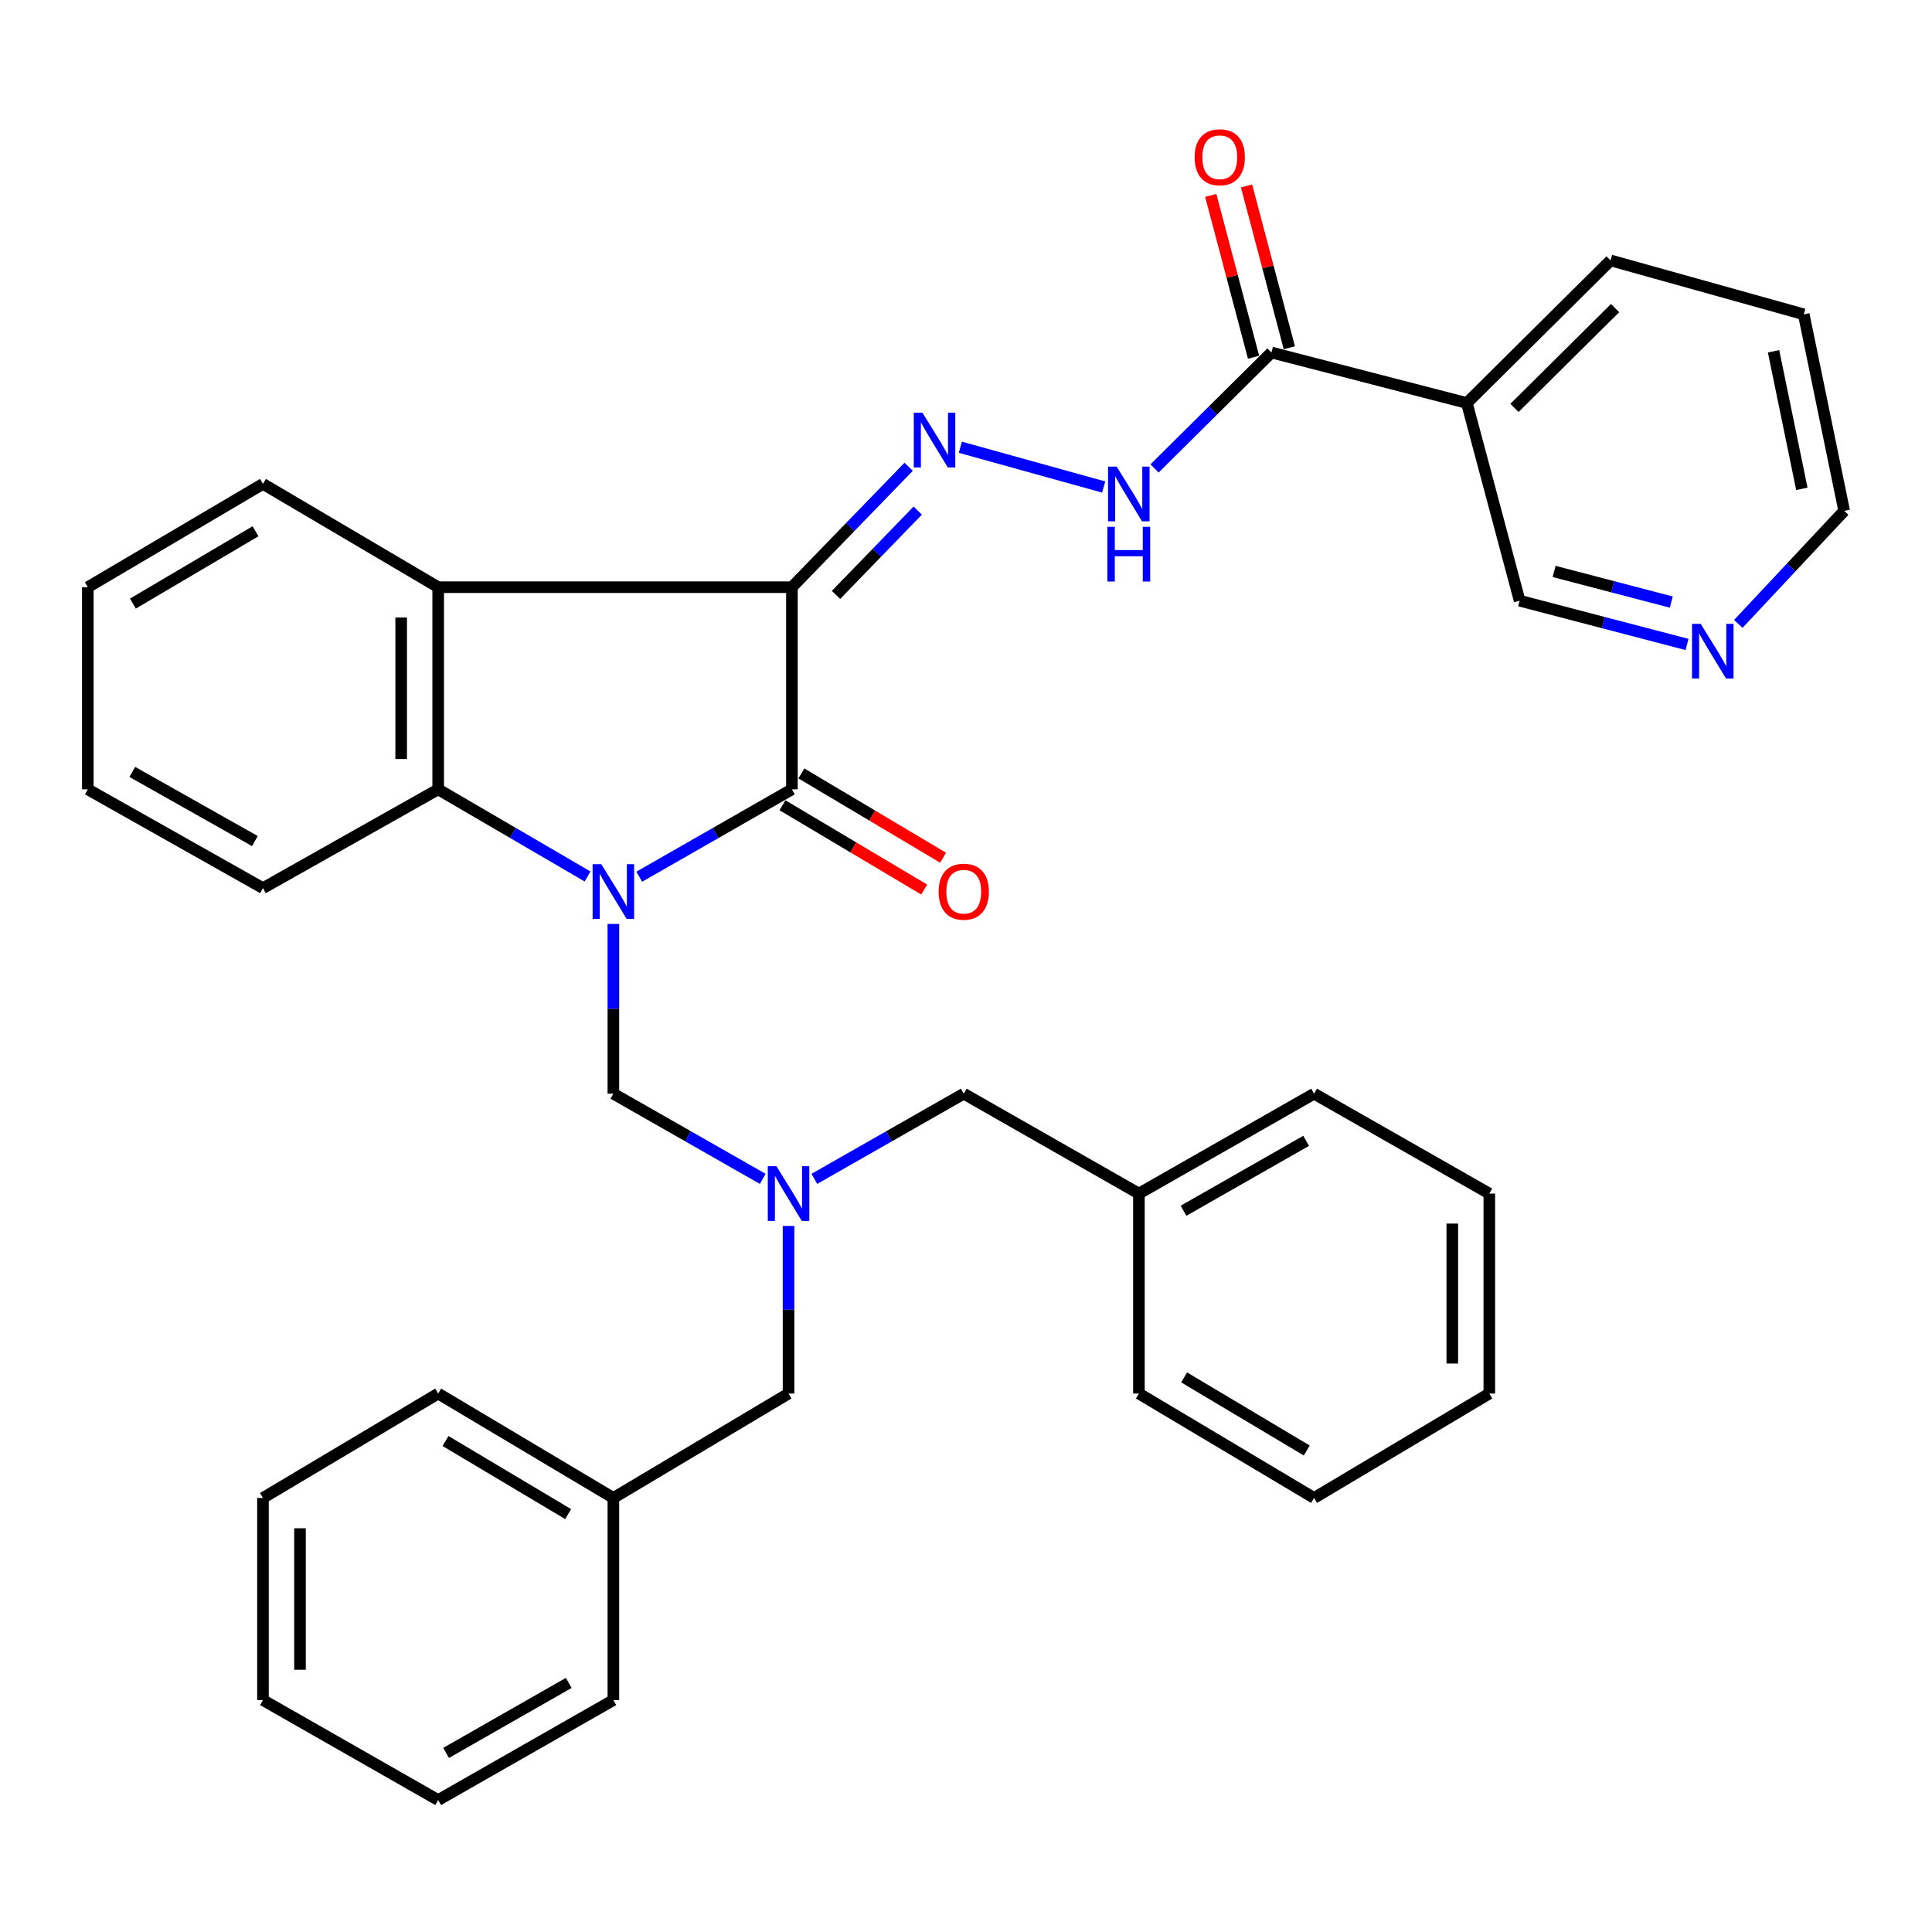 <?xml version='1.0' encoding='iso-8859-1'?>
<svg version='1.1' baseProfile='full'
              xmlns='http://www.w3.org/2000/svg'
                      xmlns:rdkit='http://www.rdkit.org/xml'
                      xmlns:xlink='http://www.w3.org/1999/xlink'
                  xml:space='preserve'
width='1000px' height='1000px' viewBox='0 0 1000 1000'>
<!-- END OF HEADER -->
<rect style='opacity:1.0;fill:#FFFFFF;stroke:none' width='1000' height='1000' x='0' y='0'> </rect>
<path class='bond-1' d='M 330.883,453.786 L 370.39,431.172' style='fill:none;fill-rule:evenodd;stroke:#0000FF;stroke-width:6px;stroke-linecap:butt;stroke-linejoin:miter;stroke-opacity:1' />
<path class='bond-1' d='M 370.39,431.172 L 409.896,408.559' style='fill:none;fill-rule:evenodd;stroke:#000000;stroke-width:6px;stroke-linecap:butt;stroke-linejoin:miter;stroke-opacity:1' />
<path class='bond-3' d='M 304.117,453.661 L 265.46,431.11' style='fill:none;fill-rule:evenodd;stroke:#0000FF;stroke-width:6px;stroke-linecap:butt;stroke-linejoin:miter;stroke-opacity:1' />
<path class='bond-3' d='M 265.46,431.11 L 226.802,408.559' style='fill:none;fill-rule:evenodd;stroke:#000000;stroke-width:6px;stroke-linecap:butt;stroke-linejoin:miter;stroke-opacity:1' />
<path class='bond-5' d='M 317.481,478.233 L 317.481,522.163' style='fill:none;fill-rule:evenodd;stroke:#0000FF;stroke-width:6px;stroke-linecap:butt;stroke-linejoin:miter;stroke-opacity:1' />
<path class='bond-5' d='M 317.481,522.163 L 317.481,566.092' style='fill:none;fill-rule:evenodd;stroke:#000000;stroke-width:6px;stroke-linecap:butt;stroke-linejoin:miter;stroke-opacity:1' />
<path class='bond-0' d='M 409.896,303.934 L 409.896,408.559' style='fill:none;fill-rule:evenodd;stroke:#000000;stroke-width:6px;stroke-linecap:butt;stroke-linejoin:miter;stroke-opacity:1' />
<path class='bond-4' d='M 409.896,303.934 L 440.108,272.767' style='fill:none;fill-rule:evenodd;stroke:#000000;stroke-width:6px;stroke-linecap:butt;stroke-linejoin:miter;stroke-opacity:1' />
<path class='bond-4' d='M 440.108,272.767 L 470.321,241.601' style='fill:none;fill-rule:evenodd;stroke:#0000FF;stroke-width:6px;stroke-linecap:butt;stroke-linejoin:miter;stroke-opacity:1' />
<path class='bond-4' d='M 432.718,307.921 L 453.867,286.105' style='fill:none;fill-rule:evenodd;stroke:#000000;stroke-width:6px;stroke-linecap:butt;stroke-linejoin:miter;stroke-opacity:1' />
<path class='bond-4' d='M 453.867,286.105 L 475.016,264.288' style='fill:none;fill-rule:evenodd;stroke:#0000FF;stroke-width:6px;stroke-linecap:butt;stroke-linejoin:miter;stroke-opacity:1' />
<path class='bond-35' d='M 409.896,303.934 L 226.802,303.934' style='fill:none;fill-rule:evenodd;stroke:#000000;stroke-width:6px;stroke-linecap:butt;stroke-linejoin:miter;stroke-opacity:1' />
<path class='bond-10' d='M 404.998,416.794 L 441.677,438.608' style='fill:none;fill-rule:evenodd;stroke:#000000;stroke-width:6px;stroke-linecap:butt;stroke-linejoin:miter;stroke-opacity:1' />
<path class='bond-10' d='M 441.677,438.608 L 478.355,460.421' style='fill:none;fill-rule:evenodd;stroke:#FF0000;stroke-width:6px;stroke-linecap:butt;stroke-linejoin:miter;stroke-opacity:1' />
<path class='bond-10' d='M 414.793,400.324 L 451.472,422.138' style='fill:none;fill-rule:evenodd;stroke:#000000;stroke-width:6px;stroke-linecap:butt;stroke-linejoin:miter;stroke-opacity:1' />
<path class='bond-10' d='M 451.472,422.138 L 488.15,443.952' style='fill:none;fill-rule:evenodd;stroke:#FF0000;stroke-width:6px;stroke-linecap:butt;stroke-linejoin:miter;stroke-opacity:1' />
<path class='bond-2' d='M 226.802,303.934 L 226.802,408.559' style='fill:none;fill-rule:evenodd;stroke:#000000;stroke-width:6px;stroke-linecap:butt;stroke-linejoin:miter;stroke-opacity:1' />
<path class='bond-2' d='M 207.64,319.628 L 207.64,392.865' style='fill:none;fill-rule:evenodd;stroke:#000000;stroke-width:6px;stroke-linecap:butt;stroke-linejoin:miter;stroke-opacity:1' />
<path class='bond-16' d='M 226.802,303.934 L 136.112,250.461' style='fill:none;fill-rule:evenodd;stroke:#000000;stroke-width:6px;stroke-linecap:butt;stroke-linejoin:miter;stroke-opacity:1' />
<path class='bond-17' d='M 226.802,408.559 L 136.112,459.7' style='fill:none;fill-rule:evenodd;stroke:#000000;stroke-width:6px;stroke-linecap:butt;stroke-linejoin:miter;stroke-opacity:1' />
<path class='bond-7' d='M 497.061,231.49 L 571.258,252.08' style='fill:none;fill-rule:evenodd;stroke:#0000FF;stroke-width:6px;stroke-linecap:butt;stroke-linejoin:miter;stroke-opacity:1' />
<path class='bond-8' d='M 317.481,566.092 L 356.141,588.139' style='fill:none;fill-rule:evenodd;stroke:#000000;stroke-width:6px;stroke-linecap:butt;stroke-linejoin:miter;stroke-opacity:1' />
<path class='bond-8' d='M 356.141,588.139 L 394.8,610.185' style='fill:none;fill-rule:evenodd;stroke:#0000FF;stroke-width:6px;stroke-linecap:butt;stroke-linejoin:miter;stroke-opacity:1' />
<path class='bond-6' d='M 658.098,182.457 L 627.849,212.458' style='fill:none;fill-rule:evenodd;stroke:#000000;stroke-width:6px;stroke-linecap:butt;stroke-linejoin:miter;stroke-opacity:1' />
<path class='bond-6' d='M 627.849,212.458 L 597.6,242.458' style='fill:none;fill-rule:evenodd;stroke:#0000FF;stroke-width:6px;stroke-linecap:butt;stroke-linejoin:miter;stroke-opacity:1' />
<path class='bond-9' d='M 658.098,182.457 L 759.241,208.603' style='fill:none;fill-rule:evenodd;stroke:#000000;stroke-width:6px;stroke-linecap:butt;stroke-linejoin:miter;stroke-opacity:1' />
<path class='bond-11' d='M 667.36,180.007 L 656.282,138.123' style='fill:none;fill-rule:evenodd;stroke:#000000;stroke-width:6px;stroke-linecap:butt;stroke-linejoin:miter;stroke-opacity:1' />
<path class='bond-11' d='M 656.282,138.123 L 645.204,96.239' style='fill:none;fill-rule:evenodd;stroke:#FF0000;stroke-width:6px;stroke-linecap:butt;stroke-linejoin:miter;stroke-opacity:1' />
<path class='bond-11' d='M 648.835,184.907 L 637.757,143.023' style='fill:none;fill-rule:evenodd;stroke:#000000;stroke-width:6px;stroke-linecap:butt;stroke-linejoin:miter;stroke-opacity:1' />
<path class='bond-11' d='M 637.757,143.023 L 626.679,101.139' style='fill:none;fill-rule:evenodd;stroke:#FF0000;stroke-width:6px;stroke-linecap:butt;stroke-linejoin:miter;stroke-opacity:1' />
<path class='bond-13' d='M 408.15,634.546 L 408.15,677.92' style='fill:none;fill-rule:evenodd;stroke:#0000FF;stroke-width:6px;stroke-linecap:butt;stroke-linejoin:miter;stroke-opacity:1' />
<path class='bond-13' d='M 408.15,677.92 L 408.15,721.295' style='fill:none;fill-rule:evenodd;stroke:#000000;stroke-width:6px;stroke-linecap:butt;stroke-linejoin:miter;stroke-opacity:1' />
<path class='bond-14' d='M 421.5,610.187 L 460.17,588.14' style='fill:none;fill-rule:evenodd;stroke:#0000FF;stroke-width:6px;stroke-linecap:butt;stroke-linejoin:miter;stroke-opacity:1' />
<path class='bond-14' d='M 460.17,588.14 L 498.84,566.092' style='fill:none;fill-rule:evenodd;stroke:#000000;stroke-width:6px;stroke-linecap:butt;stroke-linejoin:miter;stroke-opacity:1' />
<path class='bond-15' d='M 759.241,208.603 L 786.558,310.918' style='fill:none;fill-rule:evenodd;stroke:#000000;stroke-width:6px;stroke-linecap:butt;stroke-linejoin:miter;stroke-opacity:1' />
<path class='bond-20' d='M 759.241,208.603 L 833.633,134.786' style='fill:none;fill-rule:evenodd;stroke:#000000;stroke-width:6px;stroke-linecap:butt;stroke-linejoin:miter;stroke-opacity:1' />
<path class='bond-20' d='M 783.897,211.132 L 835.971,159.461' style='fill:none;fill-rule:evenodd;stroke:#000000;stroke-width:6px;stroke-linecap:butt;stroke-linejoin:miter;stroke-opacity:1' />
<path class='bond-12' d='M 873.207,333.57 L 829.883,322.244' style='fill:none;fill-rule:evenodd;stroke:#0000FF;stroke-width:6px;stroke-linecap:butt;stroke-linejoin:miter;stroke-opacity:1' />
<path class='bond-12' d='M 829.883,322.244 L 786.558,310.918' style='fill:none;fill-rule:evenodd;stroke:#000000;stroke-width:6px;stroke-linecap:butt;stroke-linejoin:miter;stroke-opacity:1' />
<path class='bond-12' d='M 865.057,311.633 L 834.729,303.705' style='fill:none;fill-rule:evenodd;stroke:#0000FF;stroke-width:6px;stroke-linecap:butt;stroke-linejoin:miter;stroke-opacity:1' />
<path class='bond-12' d='M 834.729,303.705 L 804.402,295.776' style='fill:none;fill-rule:evenodd;stroke:#000000;stroke-width:6px;stroke-linecap:butt;stroke-linejoin:miter;stroke-opacity:1' />
<path class='bond-39' d='M 899.758,322.926 L 927.152,293.672' style='fill:none;fill-rule:evenodd;stroke:#0000FF;stroke-width:6px;stroke-linecap:butt;stroke-linejoin:miter;stroke-opacity:1' />
<path class='bond-39' d='M 927.152,293.672 L 954.545,264.418' style='fill:none;fill-rule:evenodd;stroke:#000000;stroke-width:6px;stroke-linecap:butt;stroke-linejoin:miter;stroke-opacity:1' />
<path class='bond-19' d='M 408.15,721.295 L 317.481,775.342' style='fill:none;fill-rule:evenodd;stroke:#000000;stroke-width:6px;stroke-linecap:butt;stroke-linejoin:miter;stroke-opacity:1' />
<path class='bond-18' d='M 498.84,566.092 L 589.497,617.798' style='fill:none;fill-rule:evenodd;stroke:#000000;stroke-width:6px;stroke-linecap:butt;stroke-linejoin:miter;stroke-opacity:1' />
<path class='bond-36' d='M 136.112,250.461 L 45.455,303.934' style='fill:none;fill-rule:evenodd;stroke:#000000;stroke-width:6px;stroke-linecap:butt;stroke-linejoin:miter;stroke-opacity:1' />
<path class='bond-36' d='M 132.249,274.987 L 68.788,312.418' style='fill:none;fill-rule:evenodd;stroke:#000000;stroke-width:6px;stroke-linecap:butt;stroke-linejoin:miter;stroke-opacity:1' />
<path class='bond-28' d='M 136.112,459.7 L 45.455,408.559' style='fill:none;fill-rule:evenodd;stroke:#000000;stroke-width:6px;stroke-linecap:butt;stroke-linejoin:miter;stroke-opacity:1' />
<path class='bond-28' d='M 131.929,435.34 L 68.468,399.541' style='fill:none;fill-rule:evenodd;stroke:#000000;stroke-width:6px;stroke-linecap:butt;stroke-linejoin:miter;stroke-opacity:1' />
<path class='bond-22' d='M 589.497,617.798 L 680.166,566.092' style='fill:none;fill-rule:evenodd;stroke:#000000;stroke-width:6px;stroke-linecap:butt;stroke-linejoin:miter;stroke-opacity:1' />
<path class='bond-22' d='M 612.59,626.688 L 676.058,590.494' style='fill:none;fill-rule:evenodd;stroke:#000000;stroke-width:6px;stroke-linecap:butt;stroke-linejoin:miter;stroke-opacity:1' />
<path class='bond-23' d='M 589.497,617.798 L 589.497,721.295' style='fill:none;fill-rule:evenodd;stroke:#000000;stroke-width:6px;stroke-linecap:butt;stroke-linejoin:miter;stroke-opacity:1' />
<path class='bond-24' d='M 317.481,775.342 L 226.802,721.295' style='fill:none;fill-rule:evenodd;stroke:#000000;stroke-width:6px;stroke-linecap:butt;stroke-linejoin:miter;stroke-opacity:1' />
<path class='bond-24' d='M 294.069,783.695 L 230.593,745.862' style='fill:none;fill-rule:evenodd;stroke:#000000;stroke-width:6px;stroke-linecap:butt;stroke-linejoin:miter;stroke-opacity:1' />
<path class='bond-25' d='M 317.481,775.342 L 317.481,879.956' style='fill:none;fill-rule:evenodd;stroke:#000000;stroke-width:6px;stroke-linecap:butt;stroke-linejoin:miter;stroke-opacity:1' />
<path class='bond-26' d='M 833.633,134.786 L 933.616,162.699' style='fill:none;fill-rule:evenodd;stroke:#000000;stroke-width:6px;stroke-linecap:butt;stroke-linejoin:miter;stroke-opacity:1' />
<path class='bond-21' d='M 954.545,264.418 L 933.616,162.699' style='fill:none;fill-rule:evenodd;stroke:#000000;stroke-width:6px;stroke-linecap:butt;stroke-linejoin:miter;stroke-opacity:1' />
<path class='bond-21' d='M 932.637,253.022 L 917.987,181.819' style='fill:none;fill-rule:evenodd;stroke:#000000;stroke-width:6px;stroke-linecap:butt;stroke-linejoin:miter;stroke-opacity:1' />
<path class='bond-32' d='M 680.166,566.092 L 770.866,617.798' style='fill:none;fill-rule:evenodd;stroke:#000000;stroke-width:6px;stroke-linecap:butt;stroke-linejoin:miter;stroke-opacity:1' />
<path class='bond-29' d='M 589.497,721.295 L 680.166,775.342' style='fill:none;fill-rule:evenodd;stroke:#000000;stroke-width:6px;stroke-linecap:butt;stroke-linejoin:miter;stroke-opacity:1' />
<path class='bond-29' d='M 612.909,712.942 L 676.377,750.775' style='fill:none;fill-rule:evenodd;stroke:#000000;stroke-width:6px;stroke-linecap:butt;stroke-linejoin:miter;stroke-opacity:1' />
<path class='bond-30' d='M 226.802,721.295 L 136.112,775.342' style='fill:none;fill-rule:evenodd;stroke:#000000;stroke-width:6px;stroke-linecap:butt;stroke-linejoin:miter;stroke-opacity:1' />
<path class='bond-31' d='M 317.481,879.956 L 226.802,931.705' style='fill:none;fill-rule:evenodd;stroke:#000000;stroke-width:6px;stroke-linecap:butt;stroke-linejoin:miter;stroke-opacity:1' />
<path class='bond-31' d='M 294.382,871.076 L 230.906,907.3' style='fill:none;fill-rule:evenodd;stroke:#000000;stroke-width:6px;stroke-linecap:butt;stroke-linejoin:miter;stroke-opacity:1' />
<path class='bond-27' d='M 45.455,303.934 L 45.455,408.559' style='fill:none;fill-rule:evenodd;stroke:#000000;stroke-width:6px;stroke-linecap:butt;stroke-linejoin:miter;stroke-opacity:1' />
<path class='bond-33' d='M 680.166,775.342 L 770.866,721.295' style='fill:none;fill-rule:evenodd;stroke:#000000;stroke-width:6px;stroke-linecap:butt;stroke-linejoin:miter;stroke-opacity:1' />
<path class='bond-38' d='M 136.112,775.342 L 136.112,879.956' style='fill:none;fill-rule:evenodd;stroke:#000000;stroke-width:6px;stroke-linecap:butt;stroke-linejoin:miter;stroke-opacity:1' />
<path class='bond-38' d='M 155.274,791.034 L 155.274,864.264' style='fill:none;fill-rule:evenodd;stroke:#000000;stroke-width:6px;stroke-linecap:butt;stroke-linejoin:miter;stroke-opacity:1' />
<path class='bond-34' d='M 226.802,931.705 L 136.112,879.956' style='fill:none;fill-rule:evenodd;stroke:#000000;stroke-width:6px;stroke-linecap:butt;stroke-linejoin:miter;stroke-opacity:1' />
<path class='bond-37' d='M 770.866,617.798 L 770.866,721.295' style='fill:none;fill-rule:evenodd;stroke:#000000;stroke-width:6px;stroke-linecap:butt;stroke-linejoin:miter;stroke-opacity:1' />
<path class='bond-37' d='M 751.704,633.323 L 751.704,705.77' style='fill:none;fill-rule:evenodd;stroke:#000000;stroke-width:6px;stroke-linecap:butt;stroke-linejoin:miter;stroke-opacity:1' />
<path  class='atom-0' d='M 311.221 447.297
L 320.501 462.297
Q 321.421 463.777, 322.901 466.457
Q 324.381 469.137, 324.461 469.297
L 324.461 447.297
L 328.221 447.297
L 328.221 475.617
L 324.341 475.617
L 314.381 459.217
Q 313.221 457.297, 311.981 455.097
Q 310.781 452.897, 310.421 452.217
L 310.421 475.617
L 306.741 475.617
L 306.741 447.297
L 311.221 447.297
' fill='#0000FF'/>
<path  class='atom-5' d='M 477.452 213.626
L 486.732 228.626
Q 487.652 230.106, 489.132 232.786
Q 490.612 235.466, 490.692 235.626
L 490.692 213.626
L 494.452 213.626
L 494.452 241.946
L 490.572 241.946
L 480.612 225.546
Q 479.452 223.626, 478.212 221.426
Q 477.012 219.226, 476.652 218.546
L 476.652 241.946
L 472.972 241.946
L 472.972 213.626
L 477.452 213.626
' fill='#0000FF'/>
<path  class='atom-8' d='M 578 241.528
L 587.28 256.528
Q 588.2 258.008, 589.68 260.688
Q 591.16 263.368, 591.24 263.528
L 591.24 241.528
L 595 241.528
L 595 269.848
L 591.12 269.848
L 581.16 253.448
Q 580 251.528, 578.76 249.328
Q 577.56 247.128, 577.2 246.448
L 577.2 269.848
L 573.52 269.848
L 573.52 241.528
L 578 241.528
' fill='#0000FF'/>
<path  class='atom-8' d='M 573.18 272.68
L 577.02 272.68
L 577.02 284.72
L 591.5 284.72
L 591.5 272.68
L 595.34 272.68
L 595.34 301
L 591.5 301
L 591.5 287.92
L 577.02 287.92
L 577.02 301
L 573.18 301
L 573.18 272.68
' fill='#0000FF'/>
<path  class='atom-9' d='M 401.89 603.638
L 411.17 618.638
Q 412.09 620.118, 413.57 622.798
Q 415.05 625.478, 415.13 625.638
L 415.13 603.638
L 418.89 603.638
L 418.89 631.958
L 415.01 631.958
L 405.05 615.558
Q 403.89 613.638, 402.65 611.438
Q 401.45 609.238, 401.09 608.558
L 401.09 631.958
L 397.41 631.958
L 397.41 603.638
L 401.89 603.638
' fill='#0000FF'/>
<path  class='atom-11' d='M 485.84 461.537
Q 485.84 454.737, 489.2 450.937
Q 492.56 447.137, 498.84 447.137
Q 505.12 447.137, 508.48 450.937
Q 511.84 454.737, 511.84 461.537
Q 511.84 468.417, 508.44 472.337
Q 505.04 476.217, 498.84 476.217
Q 492.6 476.217, 489.2 472.337
Q 485.84 468.457, 485.84 461.537
M 498.84 473.017
Q 503.16 473.017, 505.48 470.137
Q 507.84 467.217, 507.84 461.537
Q 507.84 455.977, 505.48 453.177
Q 503.16 450.337, 498.84 450.337
Q 494.52 450.337, 492.16 453.137
Q 489.84 455.937, 489.84 461.537
Q 489.84 467.257, 492.16 470.137
Q 494.52 473.017, 498.84 473.017
' fill='#FF0000'/>
<path  class='atom-12' d='M 618.345 81.394
Q 618.345 74.594, 621.705 70.793
Q 625.065 66.993, 631.345 66.993
Q 637.625 66.993, 640.985 70.793
Q 644.345 74.594, 644.345 81.394
Q 644.345 88.273, 640.945 92.194
Q 637.545 96.073, 631.345 96.073
Q 625.105 96.073, 621.705 92.194
Q 618.345 88.314, 618.345 81.394
M 631.345 92.874
Q 635.665 92.874, 637.985 89.993
Q 640.345 87.073, 640.345 81.394
Q 640.345 75.834, 637.985 73.034
Q 635.665 70.194, 631.345 70.194
Q 627.025 70.194, 624.665 72.993
Q 622.345 75.793, 622.345 81.394
Q 622.345 87.114, 624.665 89.993
Q 627.025 92.874, 631.345 92.874
' fill='#FF0000'/>
<path  class='atom-13' d='M 880.271 322.893
L 889.551 337.893
Q 890.471 339.373, 891.951 342.053
Q 893.431 344.733, 893.511 344.893
L 893.511 322.893
L 897.271 322.893
L 897.271 351.213
L 893.391 351.213
L 883.431 334.813
Q 882.271 332.893, 881.031 330.693
Q 879.831 328.493, 879.471 327.813
L 879.471 351.213
L 875.791 351.213
L 875.791 322.893
L 880.271 322.893
' fill='#0000FF'/>
</svg>
